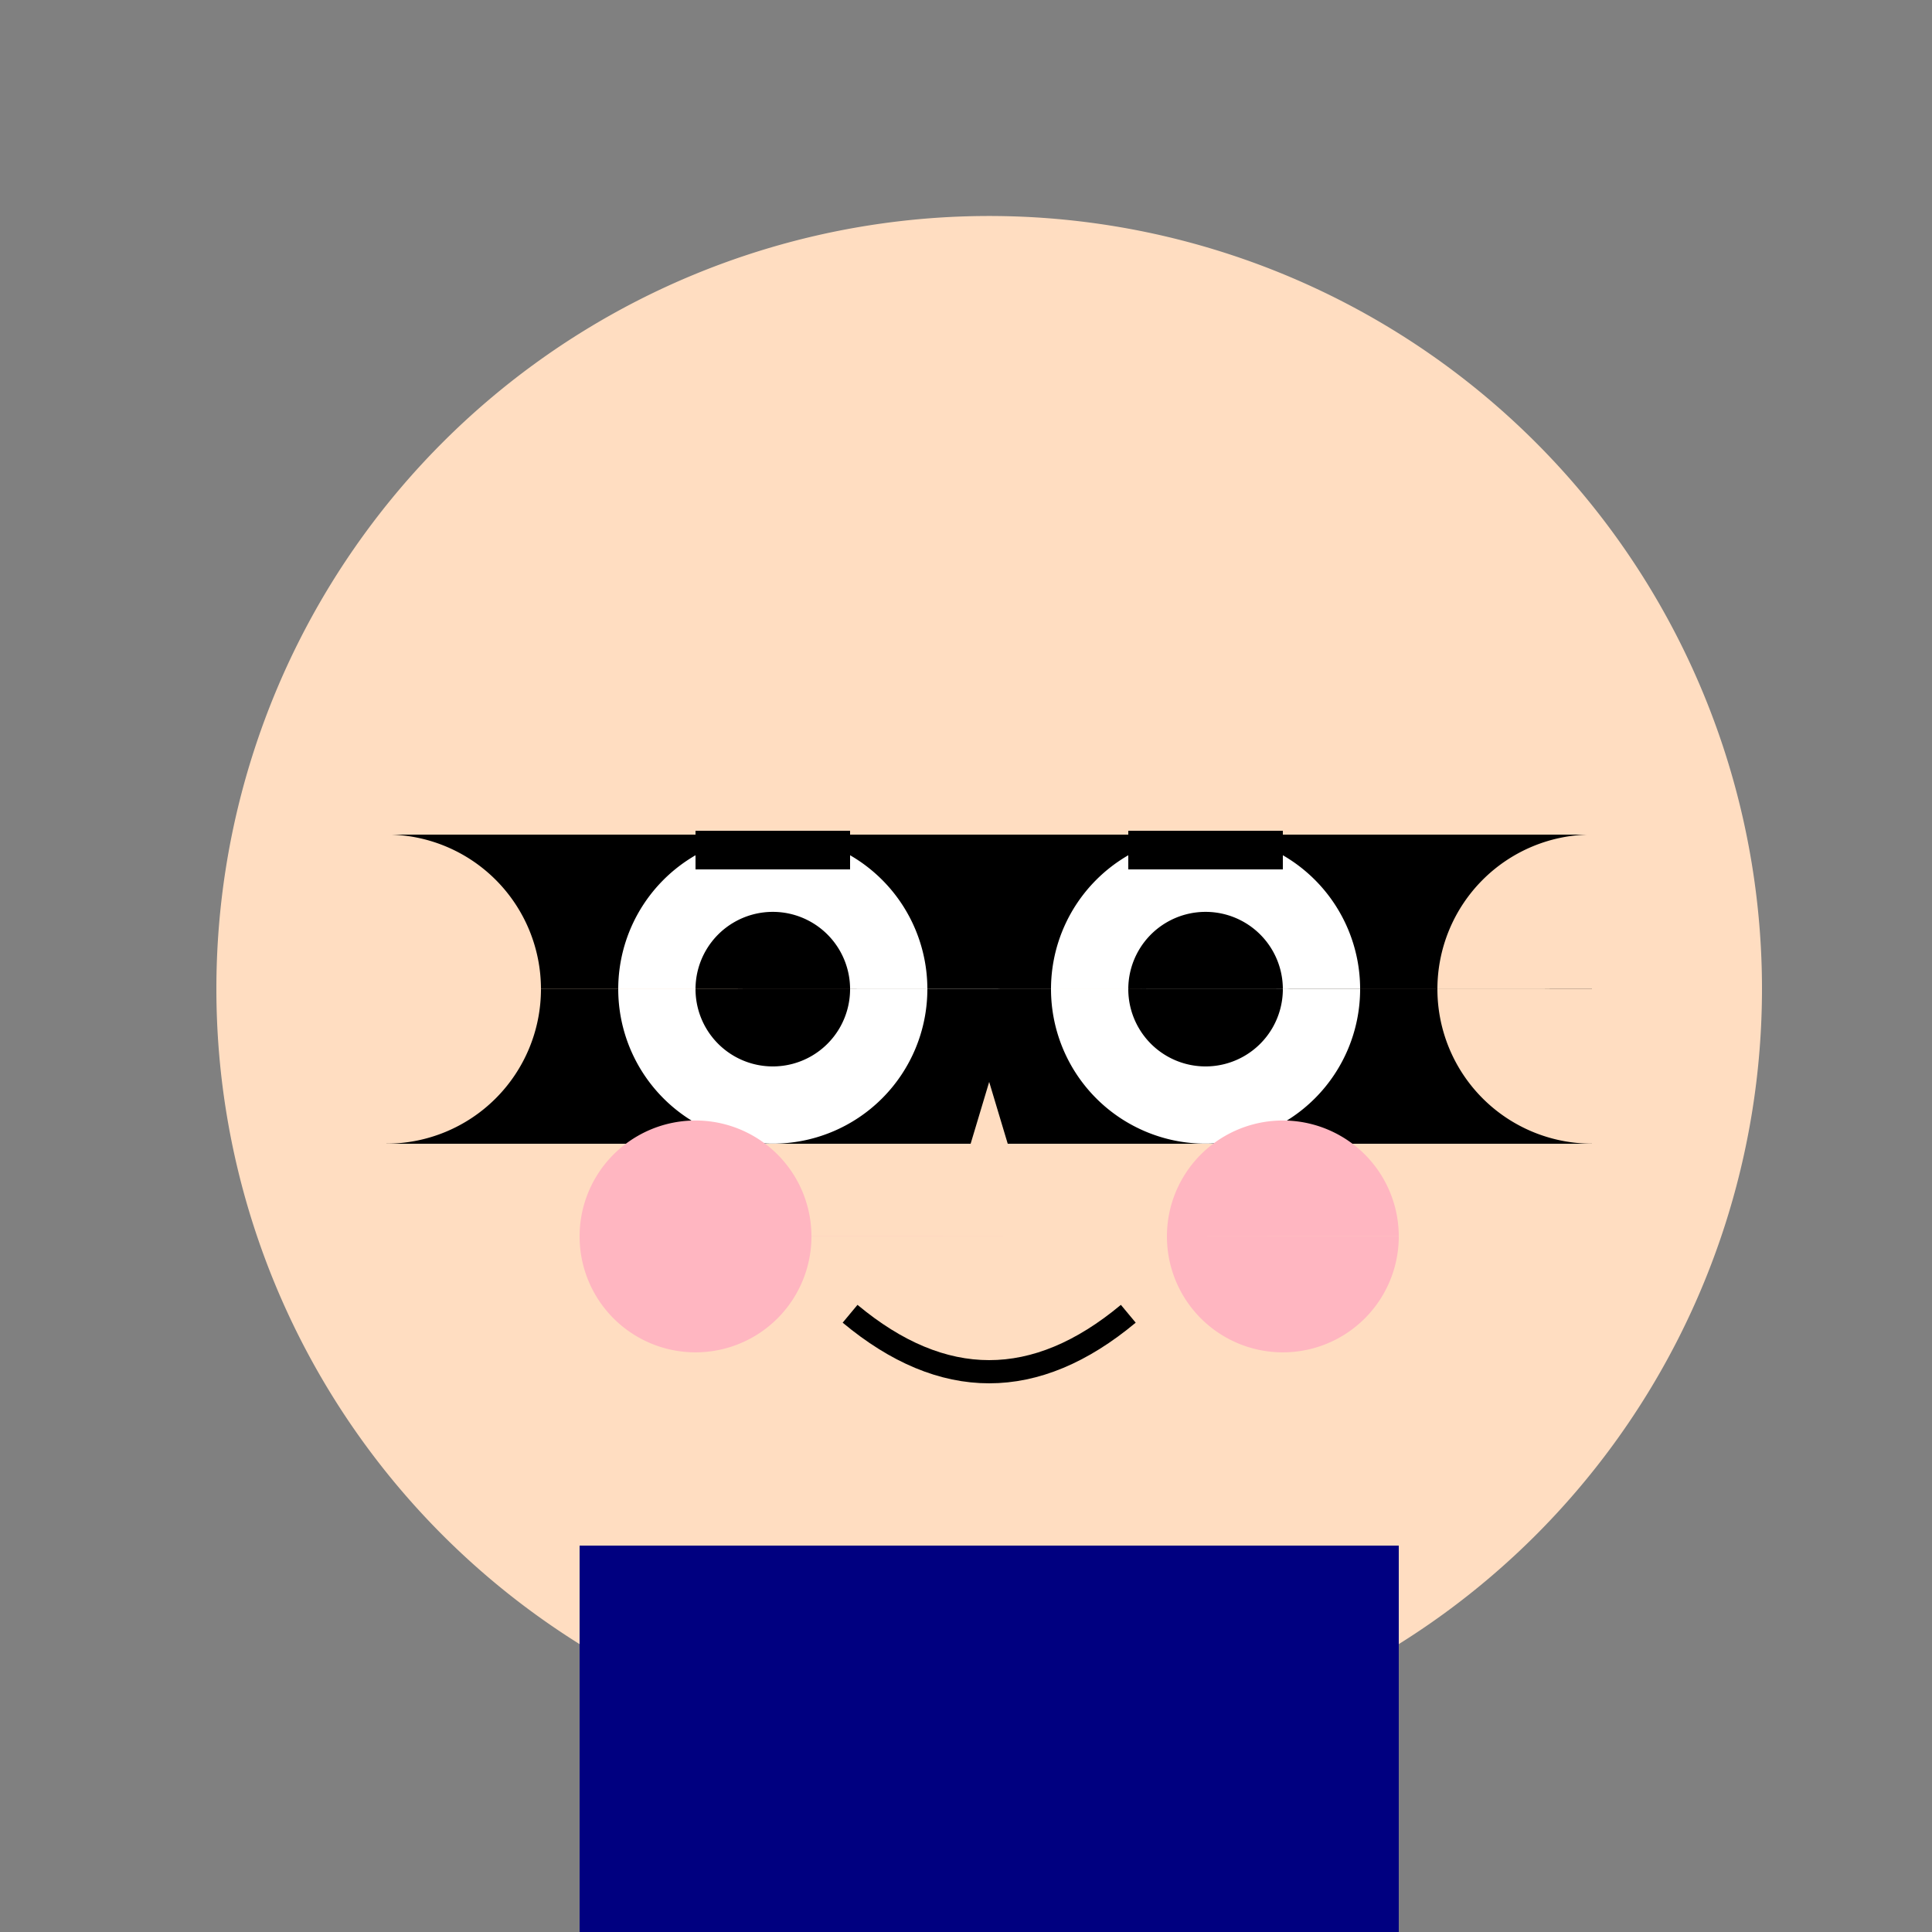<!--

Generated by DrawGPT.
Free, open source, AI generated images in SVG, PNG, and HTML Canvas format.
https://drawgpt.ai

Created: 2024-01-16T14:31:38.864Z
Link: https://drawgpt.ai/prompt/141881/

-->
<svg xmlns="http://www.w3.org/2000/svg" xmlns:xlink="http://www.w3.org/1999/xlink" width="500" height="500"><rect width="100%" height="100%" fill="#808080" stroke="none"/><defs/><g><path fill="#FFDDC1" stroke="none" paint-order="stroke fill markers" d=" M 456 256 A 200 200 0 1 1 456 255.8"/><path fill="none" stroke="#000000" paint-order="fill stroke markers" d=" M 100 256 L 412 256" stroke-miterlimit="10" stroke-width="80" stroke-dasharray=""/><path fill="#FFFFFF" stroke="none" paint-order="stroke fill markers" d=" M 240 256 A 40 40 0 1 1 240 255.96 L 352 256 A 40 40 0 1 1 352 255.96"/><path fill="#000000" stroke="none" paint-order="stroke fill markers" d=" M 220 256 A 20 20 0 1 1 220 255.98 L 332 256 A 20 20 0 1 1 332 255.98"/><path fill="none" stroke="#000000" paint-order="fill stroke markers" d=" M 180 220 L 220 220 M 292 220 L 332 220" stroke-miterlimit="10" stroke-width="10" stroke-dasharray=""/><path fill="#FFDDC1" stroke="none" paint-order="stroke fill markers" d=" M 256 280 L 244 320 L 268 320 Z"/><path fill="none" stroke="#000000" paint-order="fill stroke markers" d=" M 220 340 Q 256 370 292 340" stroke-miterlimit="10" stroke-width="6" stroke-dasharray=""/><path fill="#FFB6C1" stroke="none" paint-order="stroke fill markers" d=" M 210 320 A 30 30 0 1 1 210 319.97 L 362 320 A 30 30 0 1 1 362 319.97"/><path fill="#FFDDC1" stroke="none" paint-order="stroke fill markers" d=" M 140 256 A 40 40 0 1 1 140 255.96 L 452 256 A 40 40 0 1 1 452 255.96"/><path fill="#000080" stroke="none" paint-order="stroke fill markers" d=" M 150 400 L 362 400 L 362 512 L 150 512 Z"/></g></svg>